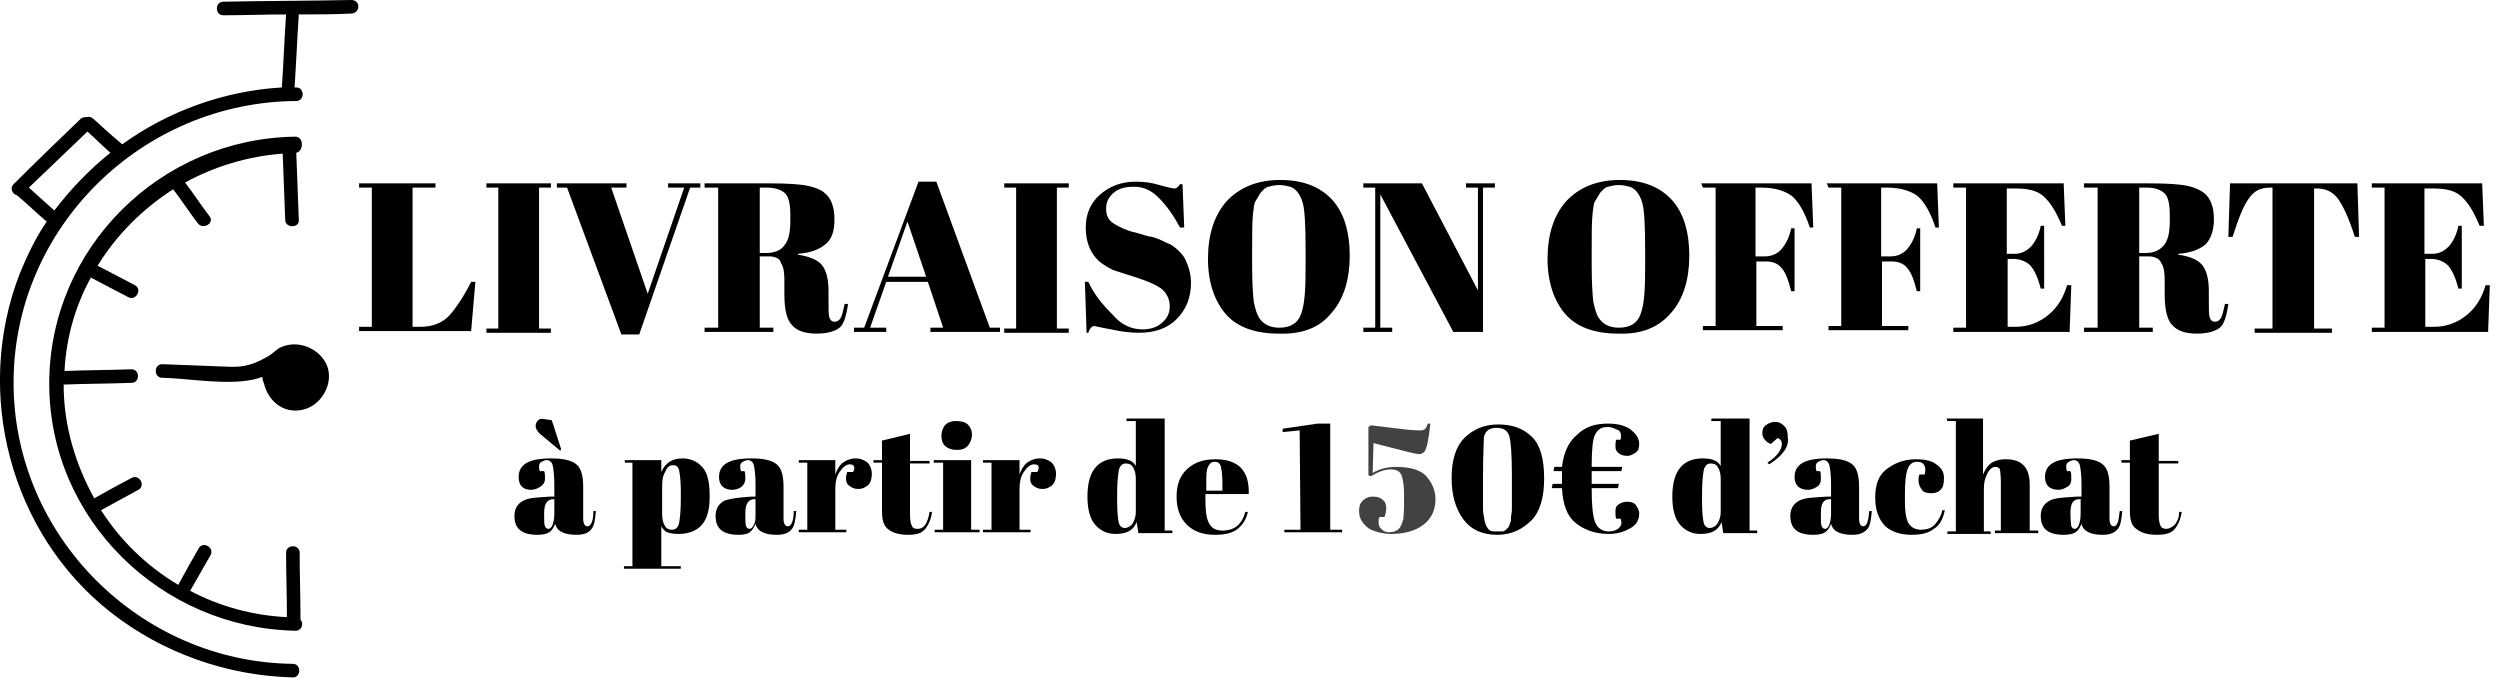 <?xml version="1.0" encoding="utf-8"?>
<!-- Generator: Adobe Illustrator 27.3.0, SVG Export Plug-In . SVG Version: 6.00 Build 0)  -->
<svg version="1.1" id="uuid-5e46c9d6-c235-4b90-b263-36c0305d7d9f"
	 xmlns="http://www.w3.org/2000/svg" xmlns:xlink="http://www.w3.org/1999/xlink" x="0px" y="0px" viewBox="0 0 294.5 79.9"
	 style="enable-background:new 0 0 294.5 79.9;" xml:space="preserve">
<style type="text/css">
	.st0{fill:#000000;}
	.st1{fill:#424242;}
</style>
<g id="uuid-6bf2a57e-21f6-46db-a605-f6facf685e8e">
	<g>
		<path class="st0" d="M42.3,21.6h9v0.5h-2.7v16.4h0.9c1.4,0,2.5-0.4,3.4-1.3c0.8-0.9,1.7-2.2,2.6-4H56l-0.5,5.8H42.3v-0.5h1.5V22.1
			h-1.5L42.3,21.6L42.3,21.6z"/>
		<path class="st0" d="M57.3,21.6h7.6v0.5h-1.4v16.6h1.4v0.5h-7.6v-0.5h1.4V22.1h-1.4C57.3,22.1,57.3,21.6,57.3,21.6z"/>
		<path class="st0" d="M76.3,34.6l4.3-12.5h-1.9v-0.5h3.8v0.5h-1.2l-6,17.3h-2.1l-6.4-17.3h-1.2v-0.5h8.2v0.5h-1.8L76.3,34.6
			L76.3,34.6z"/>
		<path class="st0" d="M90.8,30.2h-1.3v8.4h1.6v0.5H83v-0.5h1.6V22.1H83v-0.5h7.6c2.2,0,3.7,0.1,4.6,0.3c0.9,0.2,1.6,0.5,1.9,0.8
			c0.8,0.6,1.2,1.7,1.2,3.1s-0.3,2.4-1.1,3c-0.7,0.6-1.8,1-3.2,1.1v0.1c1.3,0.2,2.3,0.6,2.8,1.2s0.8,1.6,0.8,3.1v1.3
			c0,0.9,0,1.5,0.1,1.8s0.3,0.5,0.6,0.5s0.5-0.1,0.7-0.4s0.3-0.8,0.5-1.7l0.4,0c-0.2,1.4-0.5,2.4-1,2.8s-1.4,0.7-2.7,0.7
			s-2.3-0.3-2.9-1c-0.6-0.6-0.9-1.8-0.9-3.6V33c0-0.9-0.1-1.6-0.4-2C91.9,30.5,91.5,30.3,90.8,30.2L90.8,30.2z M89.5,22.1v7.7h0.8
			c0.9,0,1.7-0.3,2.1-0.9c0.5-0.6,0.7-1.5,0.7-2.9v-0.7c0-1.3-0.2-2.2-0.7-2.6s-1.2-0.6-2.1-0.6L89.5,22.1L89.5,22.1z"/>
		<path class="st0" d="M111.1,38.6l-1.8-5.4h-4.9l-1.9,5.4h1.9v0.5h-3.8v-0.5h1.2l6.4-17.2h2.1l6.3,17.2h1.2v0.5h-8.2v-0.5H111.1z
			 M106.9,26.1l-2.3,6.5h4.5L106.9,26.1z"/>
		<path class="st0" d="M118.3,21.6h7.6v0.5h-1.4v16.6h1.4v0.5h-7.6v-0.5h1.4V22.1h-1.4C118.3,22.1,118.3,21.6,118.3,21.6z"/>
		<path class="st0" d="M134.6,38.8c0.8,0,1.6-0.2,2.2-0.7c0.6-0.5,1-1.1,1-2s-0.4-1.6-1-2.1c-0.7-0.5-1.7-0.9-2.9-1.3
			c-1.3-0.4-2.2-0.7-2.8-0.9c-0.6-0.3-1.1-0.6-1.6-1c-1-0.9-1.6-2.2-1.6-4c0-1.5,0.5-2.8,1.6-3.8s2.5-1.6,4.3-1.6
			c0.9,0,1.8,0.1,2.8,0.4c1,0.3,1.6,0.4,1.8,0.4s0.4-0.2,0.6-0.5h0.3l0.2,5.1H139c-0.8-1.5-1.6-2.6-2.5-3.5s-1.8-1.3-2.9-1.3
			s-1.8,0.2-2.4,0.7c-0.6,0.5-0.9,1.1-0.9,1.9s0.3,1.4,1,1.8c0.7,0.4,1.5,0.8,2.5,1c1,0.3,1.6,0.5,1.9,0.5c0.3,0.1,0.7,0.2,1.1,0.4
			s0.8,0.4,1.1,0.5c0.3,0.2,0.6,0.4,0.9,0.7c0.3,0.3,0.6,0.6,0.8,1c0.4,0.8,0.7,1.8,0.7,2.8c0,1.8-0.6,3.2-1.7,4.3
			c-1.1,1.1-2.6,1.6-4.4,1.6c-0.9,0-2-0.1-3.3-0.4c-1.2-0.2-1.9-0.4-2-0.4c-0.2,0-0.5,0.2-0.7,0.8H128l-0.2-6h0.4
			c0.7,1.5,1.7,2.7,2.8,3.8C132.1,38.3,133.3,38.8,134.6,38.8L134.6,38.8z"/>
		<path class="st0" d="M150.6,39.3c-2.8,0-4.9-0.8-6.2-2.3s-2.1-3.7-2.1-6.5s0.7-5.1,2.2-6.8c1.5-1.6,3.6-2.5,6.3-2.5
			s4.7,0.8,6.1,2.3s2.1,3.8,2.1,6.6s-0.7,5.1-2.1,6.7C155.5,38.6,153.4,39.4,150.6,39.3L150.6,39.3z M153.8,31.4v-1.9
			c0-3-0.1-5-0.4-5.8c-0.3-0.9-0.8-1.5-1.4-1.7c-0.4-0.1-0.8-0.2-1.3-0.2s-0.9,0.1-1.3,0.2c-0.4,0.1-0.6,0.4-0.9,0.7
			c-0.2,0.3-0.4,0.7-0.6,1s-0.2,0.9-0.3,1.5c-0.1,1-0.1,2.4-0.1,4.3v1.8c0,2,0.1,3.5,0.2,4.3c0.2,0.9,0.4,1.5,0.6,1.8
			c0.5,0.8,1.3,1.2,2.4,1.2c1.3,0,2.2-0.5,2.6-1.7S153.8,34.1,153.8,31.4L153.8,31.4z"/>
		<path class="st0" d="M174.7,22.1v17h-3.5l-8.6-16.2v15.7h1.4v0.5h-3.4v-0.5h1.4V22.1h-1.4v-0.5h6.9l6.6,12.6V22.1h-1.4v-0.5h3.4
			v0.5L174.7,22.1L174.7,22.1z"/>
		<path class="st0" d="M190.6,39.3c-2.8,0-4.9-0.8-6.2-2.3s-2.1-3.7-2.1-6.5s0.7-5.1,2.2-6.8c1.5-1.6,3.6-2.5,6.3-2.5
			s4.7,0.8,6.1,2.3s2.1,3.8,2.1,6.6s-0.7,5.1-2.1,6.7C195.4,38.6,193.3,39.4,190.6,39.3L190.6,39.3z M193.8,31.4v-1.9
			c0-3-0.1-5-0.4-5.8c-0.3-0.9-0.8-1.5-1.4-1.7c-0.4-0.1-0.8-0.2-1.3-0.2s-0.9,0.1-1.3,0.2c-0.4,0.1-0.6,0.4-0.9,0.7
			c-0.2,0.3-0.4,0.7-0.6,1s-0.2,0.9-0.3,1.5c-0.1,1-0.1,2.4-0.1,4.3v1.8c0,2,0.1,3.5,0.2,4.3c0.2,0.9,0.4,1.5,0.6,1.8
			c0.5,0.8,1.3,1.2,2.4,1.2c1.3,0,2.2-0.5,2.6-1.7S193.8,34.1,193.8,31.4L193.8,31.4z"/>
		<path class="st0" d="M200.4,21.6h13l0.2,5.2h-0.4c-0.6-1.8-1.3-3-2.1-3.7c-0.8-0.6-2-1-3.6-1h-0.7v8.1h1.1c0.8,0,1.5-0.3,2-0.9
			c0.5-0.6,0.9-1.4,1.1-2.4h0.4v7.4H211c-0.3-1.2-0.6-2.1-1.1-2.7s-1.1-0.8-1.9-0.8h-1.1v7.6h3.1v0.5h-9.4v-0.5h1.5V22.1h-1.5
			L200.4,21.6L200.4,21.6z"/>
		<path class="st0" d="M215.2,21.6h13l0.2,5.2h-0.4c-0.6-1.8-1.3-3-2.1-3.7c-0.8-0.6-2-1-3.6-1h-0.7v8.1h1.1c0.8,0,1.5-0.3,2-0.9
			c0.5-0.6,0.9-1.4,1.1-2.4h0.4v7.4h-0.4c-0.3-1.2-0.6-2.1-1.1-2.7s-1.1-0.8-1.9-0.8h-1.1v7.6h3.1v0.5h-9.4v-0.5h1.5V22.1h-1.5
			L215.2,21.6L215.2,21.6z"/>
		<path class="st0" d="M230.1,21.6h13l0.2,5h-0.4c-0.7-1.7-1.4-2.8-2.2-3.5s-1.9-0.9-3.4-0.9h-0.9v7.7h0.9c0.8,0,1.4-0.3,2-0.9
			c0.5-0.6,0.9-1.4,1.1-2.4h0.4V34h-0.4c-0.3-1.2-0.7-2.1-1.2-2.7c-0.5-0.5-1.2-0.8-2.1-0.8h-0.6v8h0.9c1.5,0,2.8-0.5,3.9-1.4
			s1.8-2.1,2.2-3.5h0.5l-0.2,5.5h-13.7v-0.5h1.5V22.1h-1.5V21.6L230.1,21.6z"/>
		<path class="st0" d="M253.3,30.2H252v8.4h1.6v0.5h-8.1v-0.5h1.6V22.1h-1.6v-0.5h7.6c2.2,0,3.7,0.1,4.6,0.3
			c0.9,0.2,1.5,0.5,1.9,0.8c0.8,0.6,1.2,1.7,1.2,3.1s-0.4,2.4-1,3c-0.7,0.6-1.8,1-3.2,1.1v0.1c1.4,0.2,2.3,0.6,2.8,1.2
			s0.8,1.6,0.8,3.1v1.3c0,0.9,0,1.5,0.1,1.8s0.3,0.5,0.6,0.5s0.5-0.1,0.7-0.4c0.2-0.3,0.3-0.8,0.5-1.7l0.4,0c-0.2,1.4-0.5,2.4-1,2.8
			s-1.4,0.7-2.7,0.7s-2.3-0.3-2.9-1c-0.6-0.6-0.9-1.8-0.9-3.6V33c0-0.9-0.1-1.6-0.4-2C254.4,30.5,254,30.3,253.3,30.2L253.3,30.2z
			 M252,22.1v7.7h0.8c0.9,0,1.6-0.3,2.1-0.9c0.5-0.6,0.7-1.5,0.7-2.9v-0.7c0-1.3-0.2-2.2-0.7-2.6s-1.1-0.6-2.1-0.6L252,22.1
			L252,22.1z"/>
		<path class="st0" d="M277.7,21.6l0.2,6.3h-0.5c-0.7-2.2-1.4-3.7-2-4.5s-1.4-1.2-2.5-1.2h-0.3v16.5h2.1v0.5h-9.1v-0.5h2.1V22.1
			h-0.3c-1.1,0-1.9,0.4-2.5,1.3c-0.6,0.8-1.2,2.3-1.9,4.5h-0.5l0.2-6.3L277.7,21.6L277.7,21.6z"/>
		<path class="st0" d="M279.4,21.6h13l0.2,5h-0.5c-0.7-1.7-1.4-2.8-2.2-3.5s-1.9-0.9-3.4-0.9h-0.9v7.7h0.9c0.8,0,1.4-0.3,2-0.9
			c0.5-0.6,0.9-1.4,1.1-2.4h0.4V34h-0.4c-0.3-1.2-0.7-2.1-1.2-2.7c-0.5-0.5-1.2-0.8-2.1-0.8h-0.6v8h1c1.5,0,2.8-0.5,3.9-1.4
			s1.8-2.1,2.2-3.5h0.5l-0.2,5.5h-13.7v-0.5h1.5V22.1h-1.5L279.4,21.6L279.4,21.6z"/>
	</g>
	<g>
		<path class="st0" d="M64.8,58.5h0.5v-1.4c0-1.1-0.1-1.9-0.2-2.3c-0.1-0.4-0.4-0.6-0.7-0.6c-0.2,0-0.4,0.1-0.6,0.2
			c-0.2,0.1-0.3,0.3-0.3,0.5s0,0.4,0.1,0.6h0.5c0.1,0.2,0.1,0.5,0.1,0.9s-0.2,0.7-0.5,0.9s-0.7,0.4-1.1,0.4c-1,0-1.5-0.5-1.5-1.5
			c0-1.5,1.2-2.2,3.8-2.2c1.4,0,2.4,0.2,3,0.7c0.6,0.5,0.8,1.4,0.8,2.7v3.7c0,0.6,0.2,0.9,0.5,0.9c0.4,0,0.7-0.6,0.7-1.8l0.3,0
			c-0.1,1.1-0.2,1.8-0.6,2.2c-0.3,0.4-0.9,0.6-1.7,0.6c-1.4,0-2.3-0.4-2.5-1.3c-0.2,0.5-0.4,0.8-0.7,1c-0.3,0.2-0.8,0.3-1.4,0.3
			c-1.8,0-2.7-0.7-2.7-2.2c0-0.8,0.3-1.4,1-1.8S63.4,58.6,64.8,58.5L64.8,58.5z M65,49.5l1.1,3.4L66,53.1l-2.4-2
			c-0.3-0.3-0.5-0.6-0.5-0.9s0.1-0.5,0.3-0.7c0.2-0.2,0.5-0.2,0.9-0.1L65,49.5L65,49.5z M64.2,62c0.1,0.2,0.2,0.3,0.4,0.3
			s0.4-0.2,0.5-0.5s0.2-0.7,0.2-1.3v-1.7h-0.1c-0.7,0-1.1,0.5-1.1,1.6v0.3C64.1,61.4,64.1,61.8,64.2,62L64.2,62z"/>
		<path class="st0" d="M77.9,54.2v1.4c0.5-1.1,1.3-1.6,2.5-1.6c1,0,1.8,0.4,2.4,1.1c0.6,0.7,0.8,1.9,0.8,3.4s-0.3,2.6-0.9,3.3
			c-0.6,0.7-1.5,1.1-2.8,1.1c-0.6,0-1-0.1-1.3-0.2c-0.3-0.1-0.5-0.4-0.7-0.7v4.7h2.3V67h-6.7v-0.3h1V54.5h-0.9v-0.3L77.9,54.2
			L77.9,54.2z M80,55.4c-0.1-0.4-0.3-0.6-0.7-0.6s-0.7,0.2-0.9,0.7c-0.3,0.5-0.4,1-0.4,1.8v3.3c0,0.5,0.1,1,0.3,1.3
			c0.2,0.4,0.5,0.5,0.9,0.5s0.7-0.3,0.8-0.8s0.2-1.5,0.2-2.8v-0.9C80.2,56.7,80.1,55.9,80,55.4L80,55.4z"/>
		<path class="st0" d="M88.5,58.5H89v-1.4c0-1.1-0.1-1.9-0.2-2.3c-0.1-0.4-0.4-0.6-0.7-0.6c-0.2,0-0.4,0.1-0.6,0.2
			c-0.2,0.1-0.3,0.3-0.3,0.5s0,0.4,0.1,0.6h0.4c0.1,0.2,0.1,0.5,0.1,0.9s-0.2,0.7-0.4,0.9s-0.7,0.4-1.1,0.4c-1,0-1.6-0.5-1.6-1.5
			c0-1.5,1.2-2.2,3.8-2.2c1.4,0,2.4,0.2,3,0.7c0.6,0.5,0.8,1.4,0.8,2.7v3.7c0,0.6,0.2,0.9,0.5,0.9c0.4,0,0.7-0.6,0.7-1.8l0.3,0
			c-0.1,1.1-0.2,1.8-0.6,2.2c-0.3,0.4-0.9,0.6-1.7,0.6c-1.4,0-2.3-0.4-2.5-1.3c-0.2,0.5-0.4,0.8-0.7,1C88.1,62.9,87.6,63,87,63
			c-1.8,0-2.7-0.7-2.7-2.2c0-0.8,0.3-1.4,1-1.8C86.1,58.7,87.1,58.6,88.5,58.5L88.5,58.5z M87.9,62c0.1,0.2,0.2,0.3,0.4,0.3
			s0.4-0.2,0.5-0.5c0.2-0.3,0.2-0.7,0.2-1.3v-1.7h-0.1c-0.7,0-1.1,0.5-1.1,1.6v0.3C87.8,61.4,87.8,61.8,87.9,62L87.9,62z"/>
		<path class="st0" d="M100.1,54.7c-0.4,0-0.8,0.3-1.2,0.9s-0.5,1.3-0.5,2v4.8h1.3v0.3h-5.6v-0.3h1v-7.9h-1v-0.3h4.3v1.7
			c0.2-0.6,0.5-1.1,0.9-1.4c0.4-0.3,0.9-0.5,1.5-0.5s1,0.2,1.4,0.5c0.3,0.3,0.5,0.8,0.5,1.3s-0.1,1-0.4,1.3
			c-0.3,0.3-0.7,0.5-1.2,0.5s-0.9-0.2-1.2-0.5s-0.3-0.9-0.1-1.5h0.7C100.8,55,100.6,54.7,100.1,54.7z"/>
		<path class="st0" d="M103.9,60.2v-5.7h-1v-0.3h1v-2.3l3.3-0.8v3.2h2.3v0.3h-2.3v6.1c0,0.6,0.1,1,0.2,1.2c0.1,0.3,0.3,0.4,0.7,0.4
			s0.7-0.2,0.9-0.5s0.4-0.8,0.5-1.5l0.3,0c-0.1,0.8-0.4,1.5-0.8,2S108,63,107,63s-1.8-0.2-2.3-0.6C104.1,62,103.9,61.3,103.9,60.2
			L103.9,60.2z"/>
		<path class="st0" d="M110,54.2h4.4v8.2h1v0.3h-5.3v-0.3h1v-7.9H110V54.2z M112.7,53c-0.6,0-1.1-0.2-1.4-0.5s-0.4-0.7-0.4-1.2
			s0.2-0.9,0.4-1.2c0.3-0.3,0.7-0.5,1.3-0.5s1.1,0.1,1.4,0.4c0.3,0.3,0.5,0.7,0.5,1.2s-0.2,0.9-0.4,1.2
			C113.8,52.8,113.4,53,112.7,53L112.7,53z"/>
		<path class="st0" d="M121.8,54.7c-0.4,0-0.8,0.3-1.2,0.9s-0.5,1.3-0.5,2v4.8h1.3v0.3h-5.6v-0.3h1v-7.9h-1v-0.3h4.3v1.7
			c0.2-0.6,0.5-1.1,0.9-1.4s0.9-0.5,1.5-0.5s1,0.2,1.4,0.5c0.3,0.3,0.5,0.8,0.5,1.3s-0.1,1-0.4,1.3c-0.3,0.3-0.7,0.5-1.2,0.5
			s-0.9-0.2-1.2-0.5s-0.3-0.9-0.1-1.5h0.7C122.5,55,122.4,54.7,121.8,54.7z"/>
		<path class="st0" d="M134.1,62.8l-0.2-1.3c-0.4,1-1.2,1.4-2.5,1.4c-1,0-1.8-0.4-2.4-1.1s-0.9-1.8-0.9-3.3c0-3,1.2-4.5,3.6-4.5
			c1.1,0,1.8,0.3,2.1,0.9v-5.3h-1.1v-0.3h4.5v13.2h0.9v0.3C138.1,62.8,134.1,62.8,134.1,62.8z M131.8,61.6c0.1,0.4,0.4,0.6,0.7,0.6
			s0.7-0.2,0.9-0.5s0.4-0.8,0.4-1.4v-3.9c0-0.5-0.1-1-0.3-1.3c-0.2-0.4-0.5-0.5-0.9-0.5s-0.7,0.3-0.8,0.8c-0.1,0.5-0.2,1.5-0.2,2.8
			v0.9C131.6,60.3,131.7,61.2,131.8,61.6z"/>
		<path class="st0" d="M139.8,61.8c-0.8-0.8-1.2-1.9-1.2-3.3s0.4-2.5,1.3-3.3s2-1.1,3.3-1.1c2.7,0,4,1.4,3.9,4.1h-5.1v0.7
			c0,1.2,0.1,2.1,0.4,2.7s0.8,0.9,1.6,0.9c1.4,0,2.3-0.7,2.7-2.2l0.3,0c-0.2,0.9-0.6,1.5-1.2,2s-1.5,0.7-2.7,0.7
			C141.7,63,140.6,62.6,139.8,61.8L139.8,61.8z M142.1,57.8h1.9v-0.9c0-1-0.1-1.6-0.2-2c-0.1-0.3-0.3-0.5-0.7-0.5s-0.6,0.2-0.8,0.6
			s-0.2,1-0.2,2L142.1,57.8L142.1,57.8z"/>
		<path class="st0" d="M153.1,50.7l-2,0.2l0-0.4l4.1-0.6h1.5v12.5h1.4v0.3h-6.8v-0.3h1.9L153.1,50.7L153.1,50.7z"/>
		<path class="st0" d="M176.4,63c-1.8,0-3.1-0.6-4-1.8c-0.9-1.2-1.4-2.8-1.4-4.9s0.5-3.7,1.5-4.7s2.3-1.6,4-1.6s3,0.5,4,1.5
			s1.4,2.7,1.4,4.9s-0.5,3.9-1.5,4.9S178.1,63,176.4,63z M174.7,55.8v1.6c0,1.2,0,2,0,2.5c0,0.5,0.1,1,0.2,1.5
			c0.1,0.5,0.3,0.8,0.5,1s0.5,0.2,0.9,0.2s0.6,0,0.7,0s0.3-0.1,0.4-0.2c0.1-0.1,0.2-0.2,0.3-0.3c0.1-0.1,0.1-0.3,0.2-0.5
			s0.1-0.5,0.1-0.7s0.1-0.5,0.1-0.9c0-0.8,0-1.5,0-2.3V56c0-2.3-0.1-3.9-0.3-4.6s-0.7-1-1.5-1s-1.3,0.3-1.5,1.1
			C174.8,52.1,174.7,53.6,174.7,55.8L174.7,55.8z"/>
		<path class="st1" d="M165.4,58.4c0-1.1-0.1-1.9-0.3-2.4c-0.2-0.5-0.6-0.7-1.3-0.7s-1.5,0.3-2.3,0.8l-0.3-0.1v-5.7l0.3-0.2
			c0.7,0.1,1.8,0.2,3.3,0.4c1.5,0.2,2.3,0.2,2.6,0.2c0.2,0,0.4-0.1,0.5-0.2c0.1-0.1,0.2-0.3,0.3-0.6l0.3,0c-0.2,1.8-0.4,2.9-0.7,3.3
			c-0.2,0.2-0.4,0.3-0.6,0.3s-0.7-0.1-1.5-0.3l-3.9-1l-0.1,3.5c0.9-0.5,1.8-0.7,2.7-0.7c0.9,0,1.7,0.1,2.3,0.3s1.1,0.5,1.4,0.9
			c0.6,0.7,1,1.6,1,2.6c0,1.3-0.5,2.3-1.4,3c-0.9,0.7-2.2,1.1-3.8,1.1c-0.9,0-1.7-0.2-2.4-0.5c-0.4-0.2-0.7-0.5-1-0.9
			s-0.4-0.8-0.4-1.3s0.1-0.9,0.4-1.2c0.3-0.3,0.7-0.5,1.2-0.5s0.9,0.1,1.2,0.4c0.3,0.2,0.4,0.6,0.4,1c0,0.4-0.1,0.7-0.2,1h-0.6
			c-0.1,0.2-0.1,0.4-0.1,0.7c0,0.3,0.1,0.5,0.3,0.7c0.2,0.2,0.5,0.4,0.9,0.4c0.4,0,0.7-0.1,0.9-0.2s0.4-0.3,0.5-0.5
			c0.1-0.2,0.2-0.5,0.3-0.8C165.4,60.4,165.4,59.5,165.4,58.4z"/>
		<path class="st0" d="M189.4,50.3c-0.8,0-1.2,0.3-1.5,0.9s-0.4,1.9-0.4,3.8h3.6l-0.1,0.5h-3.5V57h3.2l-0.1,0.5h-3.1
			c0,1.9,0.1,3.2,0.4,4c0.3,0.7,0.8,1.1,1.6,1.1c0.5,0,0.8-0.1,1.1-0.3c0.2-0.2,0.4-0.4,0.4-0.6s0-0.4-0.1-0.6h-0.5
			c-0.1-0.2-0.1-0.5-0.1-0.9s0.1-0.6,0.4-0.8c0.3-0.2,0.6-0.3,1-0.3s0.8,0.1,1,0.4s0.4,0.6,0.4,1c0,0.7-0.3,1.3-1,1.7
			s-1.5,0.7-2.6,0.7c-1.6,0-2.9-0.5-3.9-1.3s-1.5-2.2-1.6-4.1h-1.2l0.1-0.5h1.1v-0.4c0-0.2,0-0.6,0-1.1h-1l0.1-0.5h0.9
			c0.2-1.7,0.8-3,1.8-3.8c0.9-0.9,2.1-1.3,3.6-1.3c1.1,0,2,0.2,2.7,0.7c0.6,0.5,1,1,1,1.7c0,0.4-0.1,0.8-0.4,1s-0.6,0.4-1,0.4
			s-0.8-0.1-1-0.3c-0.3-0.2-0.4-0.5-0.4-0.8s0-0.6,0.1-0.8h0.5c0.1-0.4,0.1-0.8-0.2-1.1C190.2,50.5,189.9,50.3,189.4,50.3
			L189.4,50.3z"/>
		<path class="st0" d="M203,62.8l-0.2-1.3c-0.4,1-1.2,1.4-2.5,1.4c-1,0-1.8-0.4-2.4-1.1s-0.9-1.8-0.9-3.3c0-3,1.2-4.5,3.6-4.5
			c1.1,0,1.8,0.3,2.1,0.9v-5.3h-1.1v-0.3h4.5v13.2h0.9v0.3C207,62.8,203,62.8,203,62.8z M200.7,61.6c0.1,0.4,0.4,0.6,0.7,0.6
			s0.7-0.2,0.9-0.5s0.4-0.8,0.4-1.4v-3.9c0-0.5-0.1-1-0.3-1.3c-0.2-0.4-0.5-0.5-0.9-0.5s-0.7,0.3-0.8,0.8c-0.1,0.5-0.2,1.5-0.2,2.8
			v0.9C200.5,60.3,200.6,61.2,200.7,61.6z"/>
		<path class="st0" d="M208.4,54.7l-0.2-0.2c1.1-0.7,1.7-1.5,1.7-2.2c0-0.4-0.2-0.6-0.5-0.7l-0.8,0.7c-0.2-0.1-0.5-0.2-0.7-0.5
			c-0.2-0.2-0.3-0.5-0.3-0.8s0.1-0.7,0.4-0.9c0.3-0.2,0.6-0.4,1.1-0.4s0.8,0.2,1.1,0.5c0.3,0.3,0.4,0.7,0.4,1.3
			C210.8,52.6,210,53.7,208.4,54.7L208.4,54.7z"/>
		<path class="st0" d="M215.2,58.5h0.5v-1.4c0-1.1-0.1-1.9-0.2-2.3s-0.4-0.6-0.7-0.6c-0.2,0-0.4,0.1-0.6,0.2
			c-0.2,0.1-0.3,0.3-0.3,0.5s0,0.4,0.1,0.6h0.4c0.1,0.2,0.1,0.5,0.1,0.9s-0.1,0.7-0.4,0.9s-0.7,0.4-1.1,0.4c-1,0-1.6-0.5-1.6-1.5
			c0-1.5,1.2-2.2,3.8-2.2c1.4,0,2.4,0.2,3,0.7c0.6,0.5,0.8,1.4,0.8,2.7v3.7c0,0.6,0.2,0.9,0.5,0.9c0.4,0,0.6-0.6,0.7-1.8l0.3,0
			c-0.1,1.1-0.2,1.8-0.6,2.2c-0.4,0.4-0.9,0.6-1.7,0.6c-1.4,0-2.3-0.4-2.5-1.3c-0.2,0.5-0.4,0.8-0.7,1c-0.3,0.2-0.8,0.3-1.4,0.3
			c-1.8,0-2.7-0.7-2.7-2.2c0-0.8,0.3-1.4,1-1.8S213.8,58.6,215.2,58.5L215.2,58.5z M214.6,62c0.1,0.2,0.2,0.3,0.4,0.3
			s0.4-0.2,0.5-0.5s0.2-0.7,0.2-1.3v-1.7h-0.1c-0.8,0-1.1,0.5-1.1,1.6v0.3C214.5,61.4,214.5,61.8,214.6,62L214.6,62z"/>
		<path class="st0" d="M225.8,54.4c-0.5,0-0.9,0.3-1.1,0.9c-0.2,0.6-0.3,1.5-0.3,2.9V59c0,1.2,0.1,2,0.4,2.6
			c0.3,0.5,0.8,0.8,1.5,0.8s1.3-0.2,1.7-0.7s0.7-1,0.8-1.6l0.3,0c-0.2,1-0.6,1.8-1.3,2.2c-0.6,0.5-1.5,0.7-2.6,0.7
			c-1.4,0-2.5-0.4-3.2-1.1c-0.7-0.8-1.1-1.8-1.1-3.3s0.4-2.6,1.3-3.3s2-1.2,3.5-1.2c1.1,0,1.9,0.2,2.4,0.6c0.6,0.4,0.9,0.9,0.9,1.6
			s-0.1,1.1-0.4,1.4c-0.3,0.3-0.6,0.4-1.1,0.4s-0.9-0.1-1.1-0.4s-0.4-0.6-0.4-1.1c0-0.2,0-0.4,0.1-0.7h0.6c0.1-0.2,0.1-0.5,0.1-0.7
			C226.7,54.6,226.4,54.4,225.8,54.4L225.8,54.4z"/>
		<path class="st0" d="M229.3,49.3h4.3v6.6c0.2-0.5,0.5-1,0.9-1.3c0.4-0.3,1-0.5,1.8-0.5c1.9,0,2.8,1,2.8,3v5.4h1v0.3H235v-0.3h0.7
			v-5.8c0-0.7-0.1-1.2-0.1-1.4c-0.1-0.2-0.3-0.3-0.5-0.3c-0.4,0-0.7,0.2-1,0.8s-0.4,1.1-0.4,1.8v5h0.8v0.3h-5.1v-0.3h1V49.6h-1
			L229.3,49.3L229.3,49.3z"/>
		<path class="st0" d="M244.7,58.5h0.5v-1.4c0-1.1-0.1-1.9-0.2-2.3s-0.4-0.6-0.7-0.6c-0.2,0-0.4,0.1-0.6,0.2
			c-0.2,0.1-0.3,0.3-0.3,0.5s0,0.4,0.1,0.6h0.4c0.1,0.2,0.1,0.5,0.1,0.9s-0.1,0.7-0.4,0.9s-0.7,0.4-1.1,0.4c-1,0-1.6-0.5-1.6-1.5
			c0-1.5,1.2-2.2,3.8-2.2c1.4,0,2.4,0.2,3,0.7c0.6,0.5,0.8,1.4,0.8,2.7v3.7c0,0.6,0.2,0.9,0.5,0.9c0.4,0,0.6-0.6,0.7-1.8l0.3,0
			c-0.1,1.1-0.2,1.8-0.6,2.2c-0.4,0.4-0.9,0.6-1.7,0.6c-1.4,0-2.3-0.4-2.5-1.3c-0.2,0.5-0.4,0.8-0.7,1c-0.3,0.2-0.8,0.3-1.4,0.3
			c-1.8,0-2.7-0.7-2.7-2.2c0-0.8,0.3-1.4,1-1.8S243.3,58.6,244.7,58.5L244.7,58.5z M244,62c0.1,0.2,0.2,0.3,0.4,0.3s0.4-0.2,0.5-0.5
			s0.2-0.7,0.2-1.3v-1.7h-0.1c-0.8,0-1.1,0.5-1.1,1.6v0.3C243.9,61.4,244,61.8,244,62L244,62z"/>
		<path class="st0" d="M250.9,60.2v-5.7h-1v-0.3h1v-2.3l3.4-0.8v3.2h2.3v0.3h-2.3v6.1c0,0.6,0.1,1,0.2,1.2c0.1,0.3,0.4,0.4,0.7,0.4
			s0.7-0.2,1-0.5c0.3-0.4,0.5-0.8,0.5-1.5l0.3,0c-0.1,0.8-0.4,1.5-0.8,2c-0.4,0.5-1.1,0.7-2.1,0.7s-1.8-0.2-2.3-0.6
			C251.1,62,250.9,61.3,250.9,60.2L250.9,60.2z"/>
	</g>
	<g>
		<path class="st0" d="M34.8,16.1c-15.9,0.2-29,13.1-29,29.1c0,16,13.2,28.8,29,29.1c0.8,0,1-0.9,0.6-1.3c0-2.6-0.1-5.2-0.1-7.9
			c0-1-1.6-1-1.6,0c0,2.5,0.1,5,0.1,7.6c-4.1-0.2-8-1.3-11.4-3.1c0.8-1.4,1.6-2.8,2.4-4.2c0.5-0.9-0.9-1.7-1.4-0.8
			c-0.8,1.4-1.6,2.8-2.4,4.3c-3.7-2.2-6.8-5.2-9.1-8.8c1.5-0.8,2.9-1.6,4.4-2.4c0.9-0.5,0.1-1.9-0.8-1.4c-1.5,0.8-3,1.6-4.4,2.4
			c-2.2-4-3.6-8.5-3.6-13.4l0,0c2.7-0.1,5.3-0.1,8-0.2c1,0,1-1.6,0-1.6c-2.6,0.1-5.3,0.1-7.9,0.2c0.2-4,1.3-7.7,3.1-11
			c1.5,0.8,2.9,1.5,4.4,2.3c0.9,0.5,1.7-0.9,0.8-1.4c-1.5-0.8-2.9-1.5-4.4-2.3c2.2-3.6,5.3-6.7,8.9-9c1,1.3,1.9,2.7,2.9,4
			c0.6,0.8,2,0,1.4-0.8c-1-1.3-1.9-2.7-2.9-4c3.5-1.9,7.4-3.1,11.5-3.4c0.1,2.6,0.2,5.2,0.3,7.8c0,1,1.7,1,1.6,0
			c-0.1-2.6-0.2-5.3-0.3-7.9l0,0C35.8,17.8,35.8,16.1,34.8,16.1L34.8,16.1z"/>
		<path class="st0" d="M33.1,40.9c-0.5,0.2-0.9,0.7-1.4,1c-1.7,1-2.9,1.4-4.8,1.3c-2.6-0.1-5.2-0.2-7.8-0.3c-1,0-1,1.6,0,1.6
			c3.4,0.1,7.5,0.9,10.8,0.2c0.4-0.1,0.7-0.2,1-0.3c0,0.3,0.1,0.5,0.2,0.8c0.5,2,2.2,3.5,4.4,3.1c2.3-0.4,3.9-3.1,3-5.3
			C37.6,41,35.1,40,33.1,40.9L33.1,40.9z M36,44.8C36,44.8,35.9,44.8,36,44.8C35.9,44.8,35.9,44.7,36,44.8
			C35.9,44.7,35.9,44.7,36,44.8L36,44.8z"/>
		<path class="st0" d="M41.4,0c-5,0.1-10.1,0.1-15.1,0.2c-1,0-1,1.6,0,1.6c2.5,0,4.9-0.1,7.4-0.1c-0.2,2.9-0.3,5.8-0.5,8.6
			c-6.8,0.4-13.4,2.8-18.8,6.7C13.2,16,12.1,15,11,14c-0.2-0.2-0.5-0.3-0.8-0.2c-0.2,0-0.5,0-0.7,0.2c-2.7,2.6-5.3,5.1-7.9,7.7
			C1.1,22.2,1.5,22.9,2,23c1.2,1,2.3,2.1,3.5,3.1c-1.3,1.9-2.3,4-3.2,6.2c-5.4,14-1.1,30.5,10.7,39.8c6.1,4.8,13.7,7.5,21.5,7.7
			c1,0,1-1.6,0-1.6C16.5,78,1.5,63.1,1.6,44.9c0.1-18.2,15.2-32.9,33.3-33c1,0,1-1.6,0-1.6c-0.1,0-0.1,0-0.2,0
			c0.2-2.9,0.3-5.7,0.5-8.6c2,0,4.1,0,6.1-0.1C42.5,1.6,42.5,0,41.4,0L41.4,0z M6.4,24.8c-1-0.9-2-1.8-3-2.7
			c2.3-2.2,4.6-4.4,6.9-6.6c0.9,0.8,1.8,1.7,2.7,2.5C10.5,20,8.3,22.3,6.4,24.8L6.4,24.8z"/>
	</g>
</g>
</svg>

